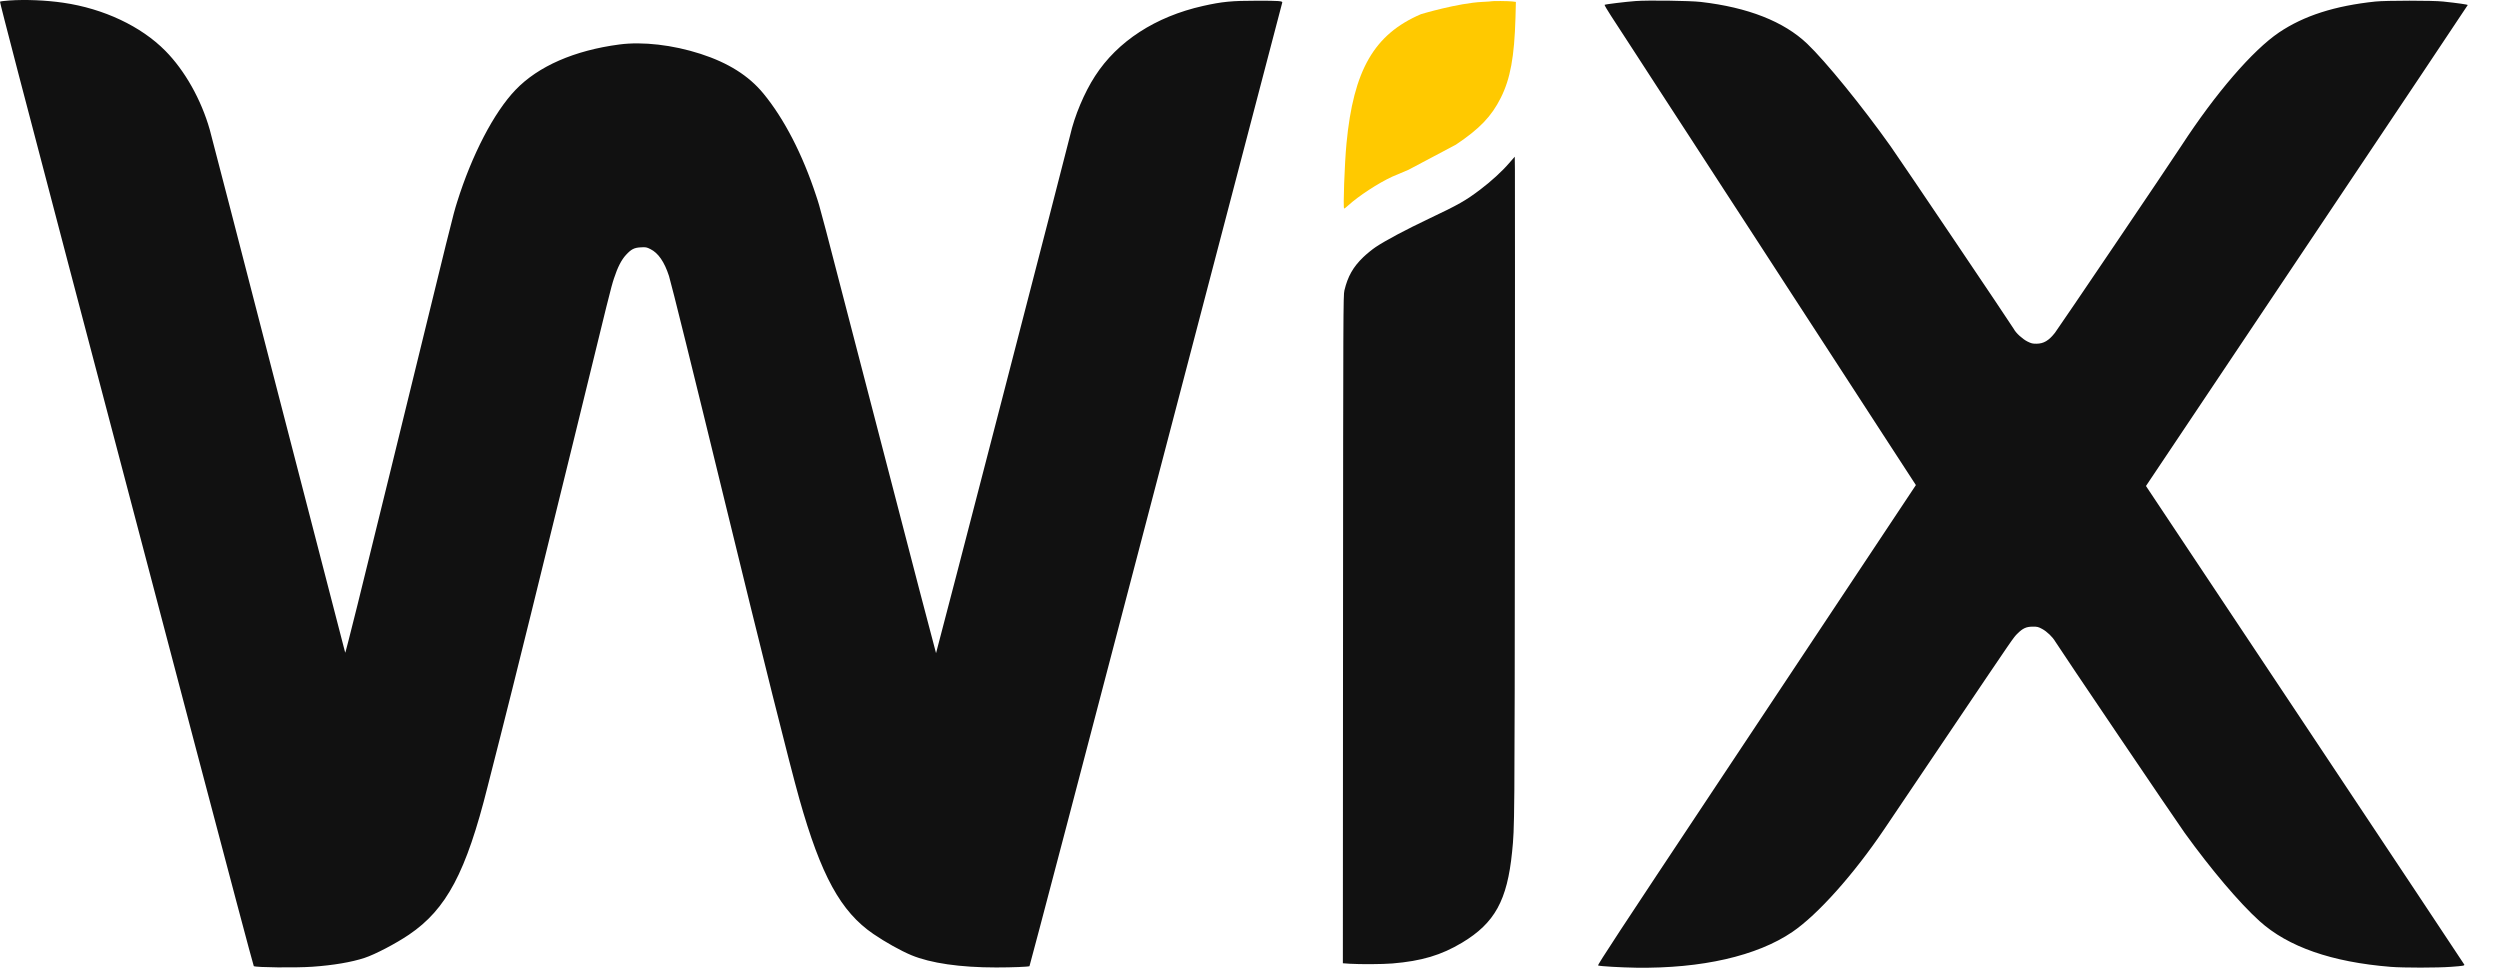 <svg width="62" height="24" viewBox="0 0 62 24" fill="none" xmlns="http://www.w3.org/2000/svg">
<path fill-rule="evenodd" clip-rule="evenodd" d="M0.232 0.012C0.113 0.02 0.008 0.033 9.56346e-05 0.042C-0.009 0.051 0.649 2.576 1.712 6.613C2.662 10.219 4.077 15.595 4.858 18.56C5.639 21.524 6.285 23.955 6.294 23.96C6.348 23.994 7.337 24.004 7.75 23.975C8.265 23.939 8.719 23.862 9.04 23.756C9.302 23.67 9.818 23.4 10.144 23.179C11.073 22.55 11.561 21.631 12.094 19.502C12.155 19.261 12.296 18.705 12.408 18.268C12.684 17.192 13.531 13.767 14.213 10.977C15.125 7.241 15.152 7.132 15.227 6.903C15.317 6.629 15.41 6.446 15.524 6.322C15.655 6.18 15.728 6.142 15.892 6.134C16.018 6.127 16.034 6.13 16.131 6.178C16.326 6.275 16.477 6.495 16.591 6.845C16.645 7.014 17.219 9.33 17.968 12.406C18.906 16.255 19.584 18.961 19.822 19.807C20.359 21.713 20.85 22.609 21.659 23.162C21.959 23.367 22.341 23.58 22.603 23.689C23.081 23.887 23.811 23.993 24.705 23.993C25.095 23.993 25.506 23.977 25.531 23.961C25.54 23.955 26.952 18.58 28.669 12.017C30.387 5.453 31.796 0.073 31.8 0.063C31.814 0.025 31.71 0.017 31.167 0.018C30.547 0.018 30.309 0.041 29.833 0.148C28.655 0.413 27.716 1.022 27.158 1.885C26.892 2.294 26.647 2.878 26.54 3.354C26.488 3.586 23.222 16.198 23.214 16.198C23.209 16.198 22.583 13.799 21.823 10.868C20.252 4.812 20.353 5.199 20.241 4.856C19.904 3.83 19.448 2.946 18.932 2.319C18.569 1.878 18.062 1.558 17.372 1.335C16.684 1.113 15.938 1.027 15.361 1.103C14.245 1.25 13.348 1.642 12.786 2.228C12.251 2.785 11.702 3.841 11.335 5.016C11.229 5.357 11.253 5.261 9.691 11.649C8.972 14.588 8.569 16.206 8.561 16.187C8.555 16.17 7.809 13.289 6.903 9.784C5.998 6.279 5.233 3.323 5.202 3.216C4.989 2.468 4.584 1.75 4.101 1.261C3.499 0.651 2.569 0.213 1.57 0.068C1.147 0.006 0.631 -0.016 0.232 0.012ZM40.563 0.026C40.306 0.045 39.809 0.106 39.794 0.12C39.788 0.126 39.859 0.248 39.952 0.391C40.045 0.534 40.188 0.753 40.269 0.878C40.35 1.003 40.497 1.229 40.596 1.381C40.695 1.533 40.892 1.836 41.033 2.055C41.175 2.274 41.389 2.603 41.508 2.786C41.627 2.969 41.794 3.224 41.877 3.353C42.336 4.061 42.619 4.497 42.784 4.75C42.886 4.907 43.059 5.173 43.17 5.343C43.28 5.513 43.503 5.856 43.666 6.106C43.828 6.356 44.02 6.652 44.093 6.764C44.165 6.875 44.293 7.073 44.377 7.202C44.645 7.613 44.84 7.914 45.1 8.314C45.239 8.529 45.428 8.821 45.522 8.964C45.614 9.107 45.755 9.322 45.833 9.443C46.112 9.874 46.526 10.511 46.703 10.783C46.801 10.934 46.958 11.175 47.051 11.318C47.143 11.46 47.286 11.679 47.367 11.804L47.514 12.03L46.51 13.541C45.958 14.373 44.178 17.051 42.555 19.494C40.134 23.137 39.61 23.936 39.633 23.944C39.686 23.964 40.194 23.993 40.579 23.999C42.201 24.022 43.573 23.708 44.448 23.114C45.078 22.686 45.972 21.686 46.734 20.557C46.83 20.414 47.537 19.366 48.305 18.227C49.999 15.715 49.927 15.82 50.033 15.713C50.164 15.582 50.253 15.541 50.41 15.541C50.527 15.54 50.549 15.546 50.644 15.597C50.765 15.662 50.906 15.798 50.972 15.912C51.054 16.052 53.962 20.352 54.179 20.654C54.832 21.56 55.538 22.393 56.035 22.842C56.742 23.482 57.827 23.86 59.29 23.978C59.606 24.003 60.442 24.003 60.789 23.977C61.089 23.955 61.125 23.949 61.114 23.921C61.111 23.911 59.333 21.236 57.164 17.977L53.22 12.053L53.324 11.897C53.38 11.811 55.176 9.13 57.313 5.939C59.451 2.748 61.2 0.132 61.2 0.125C61.2 0.112 60.955 0.077 60.588 0.038C60.332 0.01 59.176 0.011 58.911 0.038C57.903 0.144 57.136 0.39 56.52 0.805C55.867 1.246 54.945 2.315 54.099 3.614C53.812 4.056 51.04 8.155 50.963 8.253C50.811 8.447 50.683 8.523 50.507 8.524C50.409 8.525 50.378 8.518 50.281 8.47C50.159 8.409 49.992 8.257 49.943 8.16C49.907 8.09 47.108 3.938 46.883 3.622C46.183 2.636 45.274 1.519 44.82 1.086C44.24 0.533 43.35 0.183 42.18 0.048C41.91 0.017 40.873 0.003 40.563 0.026ZM37.428 4.044C37.252 4.249 36.975 4.502 36.711 4.701C36.348 4.976 36.176 5.074 35.429 5.428C34.864 5.696 34.36 5.965 34.12 6.125C34.033 6.183 33.893 6.297 33.809 6.378C33.557 6.621 33.425 6.853 33.341 7.204C33.313 7.319 33.311 7.7 33.307 15.607L33.303 23.889L33.475 23.901C33.736 23.917 34.288 23.914 34.53 23.894C35.259 23.833 35.741 23.689 36.26 23.378C37.07 22.892 37.38 22.329 37.5 21.126C37.563 20.495 37.563 20.573 37.569 12.431C37.572 8.077 37.572 4.373 37.57 4.2L37.566 3.886L37.428 4.044Z" fill="#111111"/>
<path d="M36.767 0.047C36.887 0.042 36.988 0.034 36.992 0.031C37.003 0.021 37.416 0.025 37.507 0.036L37.594 0.047L37.584 0.438C37.556 1.412 37.457 1.953 37.219 2.427C36.987 2.889 36.695 3.193 36.107 3.587L34.93 4.211C34.775 4.274 34.593 4.351 34.526 4.382C34.178 4.543 33.695 4.859 33.435 5.095C33.389 5.138 33.344 5.173 33.335 5.173C33.305 5.173 33.345 4.059 33.393 3.557C33.566 1.738 34.078 0.85 35.241 0.351C35.241 0.351 36.16 0.075 36.767 0.047Z" fill="#FFC900"/>
</svg>
